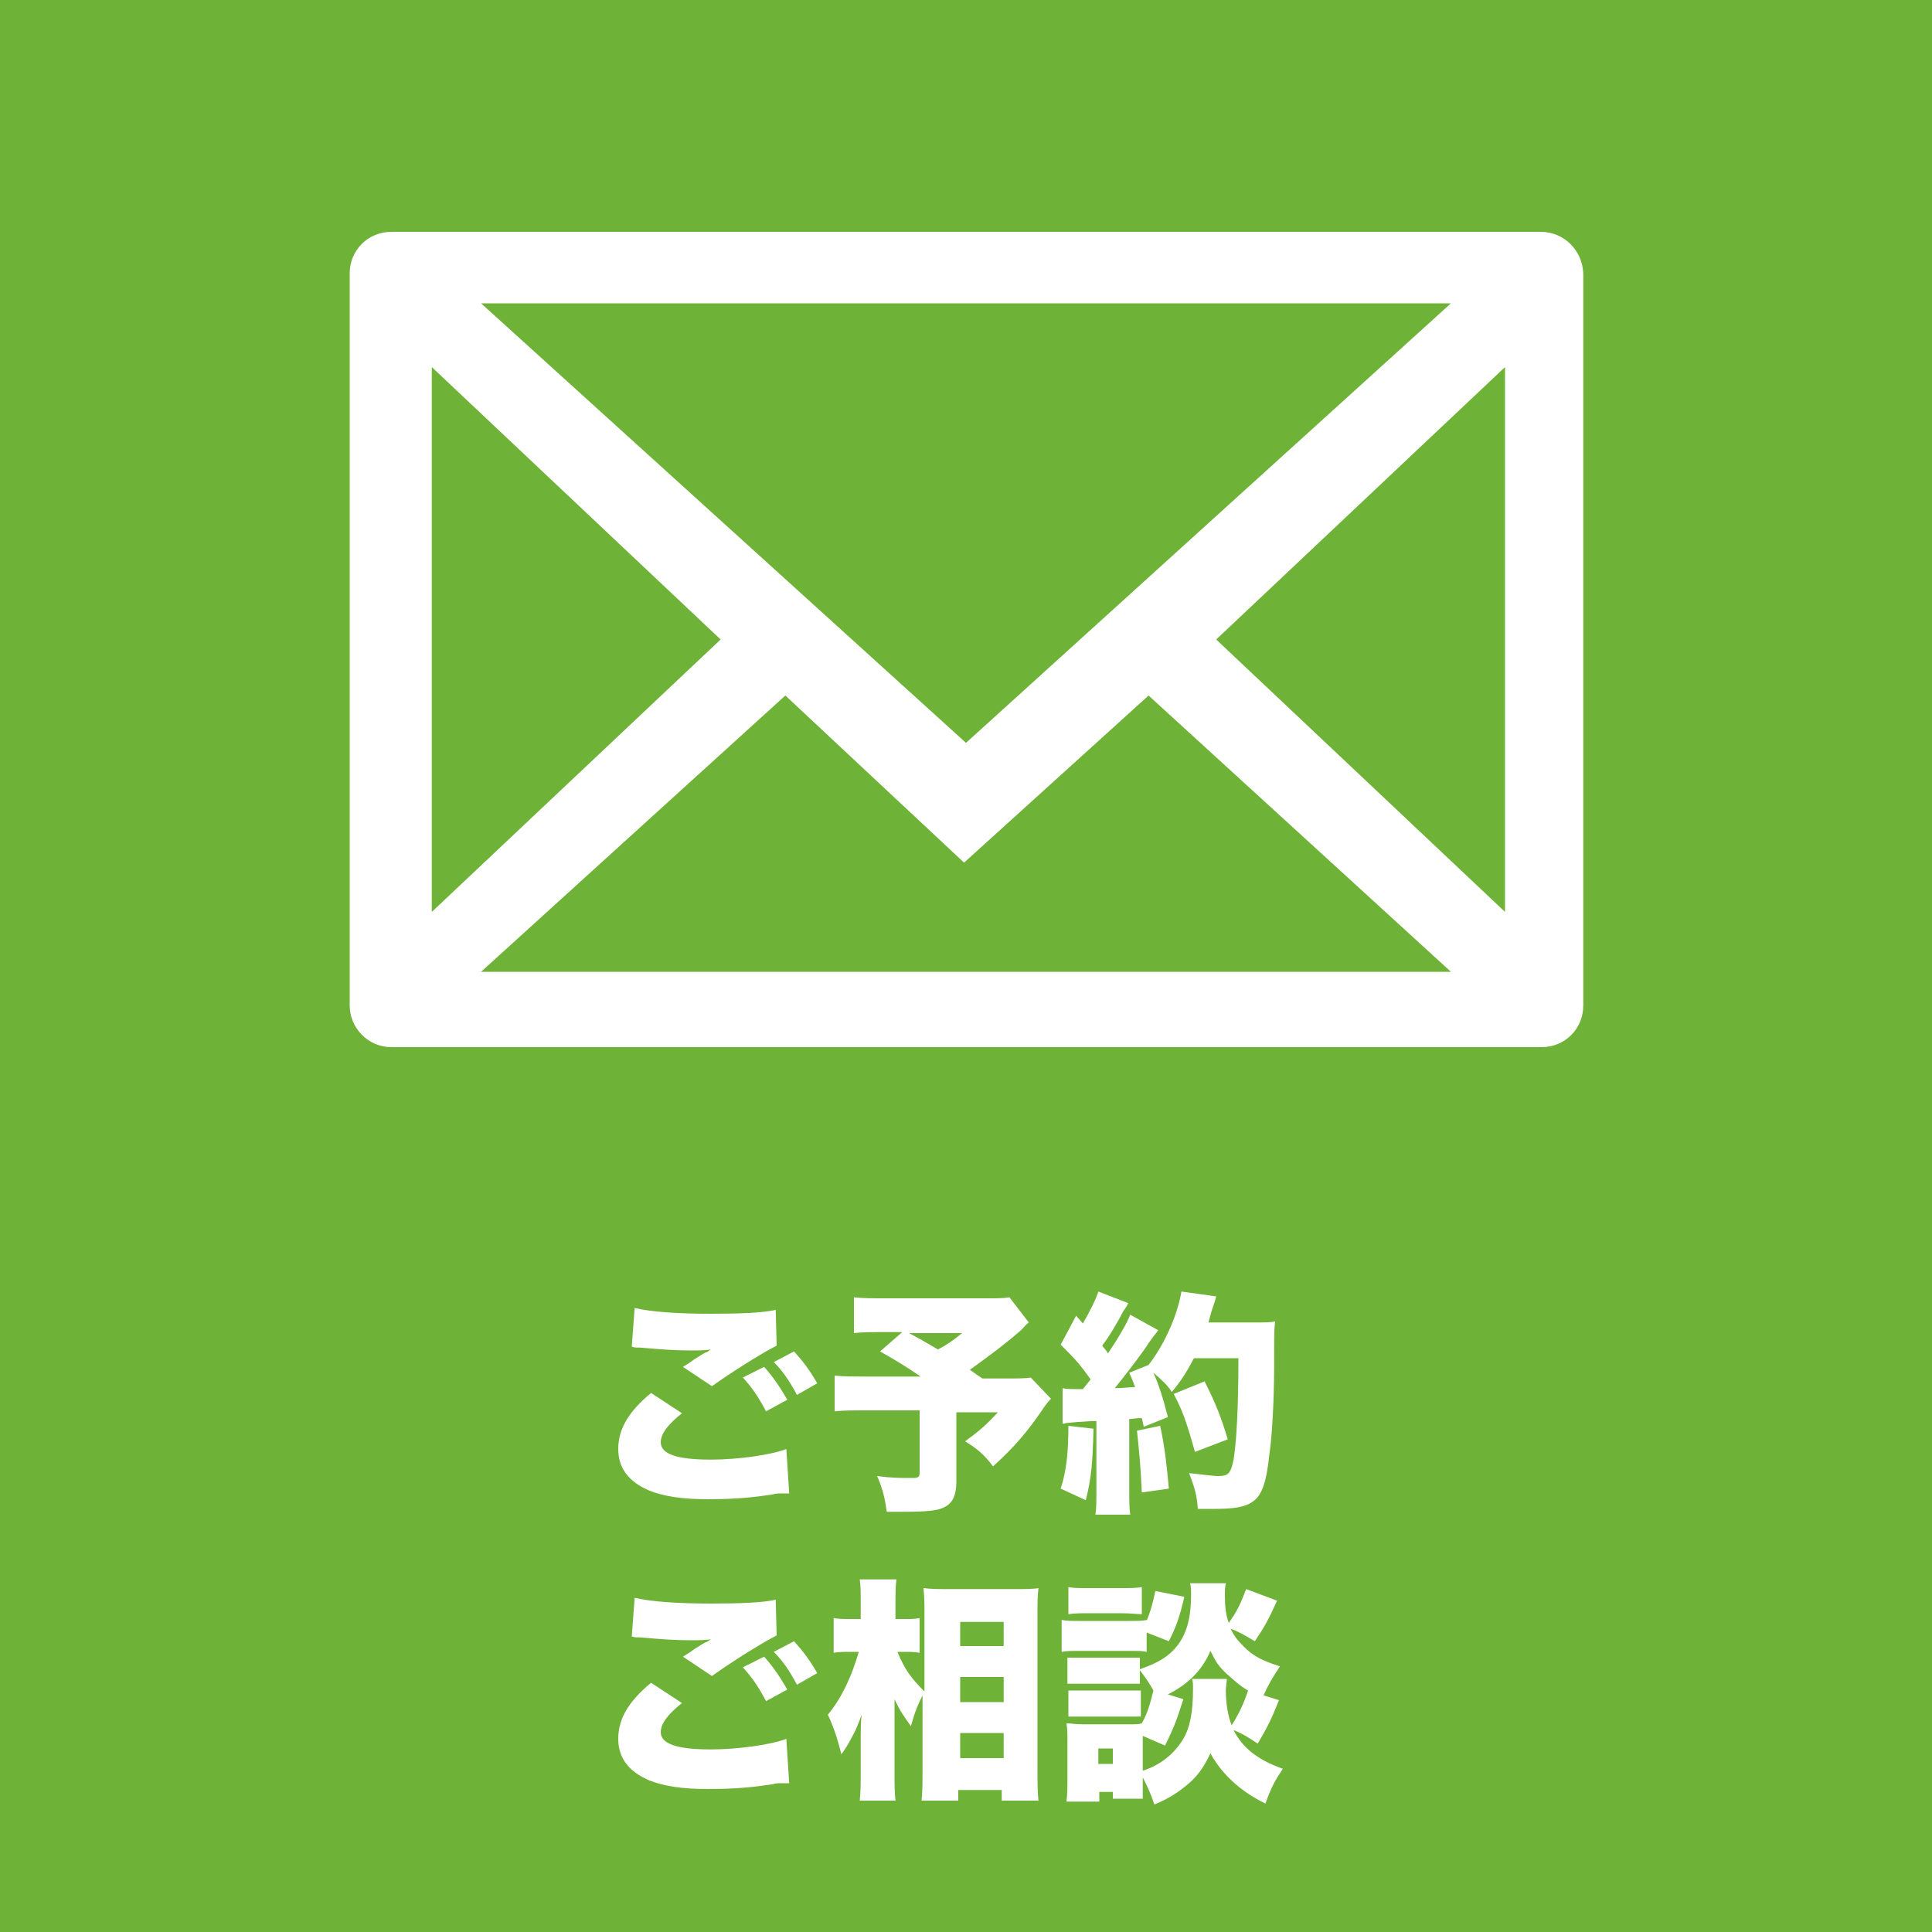 <?xml version="1.0" encoding="utf-8"?>
<!-- Generator: Adobe Illustrator 26.5.0, SVG Export Plug-In . SVG Version: 6.00 Build 0)  -->
<svg version="1.1" id="レイヤー_1" xmlns="http://www.w3.org/2000/svg" xmlns:xlink="http://www.w3.org/1999/xlink" x="0px"
	 y="0px" viewBox="0 0 200 200" enable-background="new 0 0 200 200" xml:space="preserve">
<rect x="-2" y="-1" fill-rule="evenodd" clip-rule="evenodd" fill="#6EB238" width="203" height="203"/>
<g>
	<g>
		<path fill-rule="evenodd" clip-rule="evenodd" fill="#FFFFFF" d="M159.5,24H40.5c-2.4,0-4.3,1.9-4.3,4.3v75.8
			c0,2.3,1.9,4.3,4.3,4.3h119.1c2.4,0,4.3-1.9,4.3-4.3V28.3C163.8,25.9,161.9,24,159.5,24z M150.2,31.4L100,76.9L49.8,31.4H150.2z
			 M44.7,38l29.9,28.2L44.7,94.4V38z M49.8,100.6L81.3,72l18.5,17.3L118.9,72l31.3,28.6H49.8z M155.8,94.4l-29.9-28.2L155.8,38V94.4
			z"/>
	</g>
</g>
<g>
	<path fill="#FFFFFF" d="M70.6,146.3c-1.4,1.1-2.2,2.1-2.2,3c0,1.2,1.6,1.8,5.2,1.8c2.8,0,6.3-0.5,7.8-1.1l0.3,4.6c-0.5,0-0.6,0-1,0
		c-0.1,0-0.4,0-0.7,0.1l-0.7,0.1c-2,0.3-4,0.4-6,0.4c-2.7,0-4.6-0.3-6.1-0.9c-2.1-0.9-3.2-2.3-3.2-4.3c0-2.1,1.1-3.9,3.4-5.8
		L70.6,146.3z M65.7,135.4c1.6,0.4,4.5,0.6,7.9,0.6c3.1,0,5.4-0.1,6.7-0.4l0.1,3.7c-1.6,0.8-4.9,2.9-6.7,4.2l-3-2
		c0.5-0.3,0.8-0.5,1.2-0.8l0.8-0.5c0.2-0.1,0.3-0.2,0.4-0.2l0.2-0.1c0,0,0.1-0.1,0.3-0.2c-0.8,0.1-1.2,0.1-2,0.1
		c-1.8,0-3-0.1-5.4-0.3c-0.5,0-0.5,0-0.8-0.1L65.7,135.4z M79.1,141.5c1,1.1,1.7,2.2,2.4,3.4l-2.2,1.2c-0.8-1.5-1.4-2.4-2.4-3.5
		L79.1,141.5z M82.2,139.9c0.9,1,1.6,1.9,2.4,3.3l-2.1,1.2c-0.8-1.5-1.5-2.5-2.4-3.4L82.2,139.9z"/>
	<path fill="#FFFFFF" d="M106.5,136.9c-0.4,0.3-0.4,0.4-0.8,0.8c-1.5,1.3-2.8,2.3-5.3,4.1c0.7,0.5,0.7,0.5,1.3,0.9h2.2
		c1.4,0,2.3,0,2.8-0.1l2.1,2.2c-0.2,0.2-0.2,0.2-0.6,0.7c-1.8,2.7-3.2,4.3-5.4,6.3c-0.9-1.2-1.6-1.8-2.9-2.6c1.4-1,2.2-1.7,3.4-3H99
		v7.2c0,1.4-0.4,2.2-1.2,2.6c-0.7,0.4-1.9,0.5-4.5,0.5c-0.3,0-0.8,0-1.5,0c-0.2-1.4-0.4-2.3-1-3.7c1.5,0.2,2.3,0.2,3.6,0.2
		c0.7,0,0.8-0.1,0.8-0.6V146H90c-1.7,0-2.7,0-3.6,0.1v-3.7c0.9,0.1,1.8,0.1,3.6,0.1h5.3c-1.6-1.1-2.6-1.7-4.2-2.6l2.3-2h-1.7
		c-1.8,0-2.4,0-3.3,0.1v-3.7c1,0.1,1.8,0.1,3.4,0.1h10.3c1.2,0,1.7,0,2.4-0.1L106.5,136.9z M94.1,138c1.3,0.7,1.3,0.7,3,1.7
		c0.9-0.5,1.4-0.8,2.5-1.7H94.1z"/>
	<path fill="#FFFFFF" d="M113.2,147.9c-0.1,3.6-0.2,5-0.8,7.4l-2.6-1.2c0.6-1.8,0.8-3.8,0.8-6.5L113.2,147.9z M110,143.7
		c0.4,0.1,0.8,0.1,1.5,0.1c0.2,0,0.4,0,0.6,0c0.4-0.5,0.4-0.5,0.8-1c-1.2-1.7-1.6-2.1-3.1-3.6l1.6-3l0.7,0.8c0.6-1,1.4-2.6,1.6-3.3
		l3.1,1.2c-0.1,0.2-0.2,0.4-0.5,0.8c-0.5,1-1.5,2.7-2.2,3.6c0.2,0.3,0.3,0.3,0.6,0.8c1.2-1.8,2-3.2,2.3-4l2.9,1.6
		c-0.2,0.3-0.4,0.5-0.9,1.2c-0.9,1.4-2.7,3.7-3.6,4.8c1,0,1.3-0.1,2.1-0.1c-0.2-0.6-0.3-0.8-0.6-1.5l2-0.8c1.7-2.2,3-5.2,3.4-7.6
		l3.6,0.5c-0.1,0.4-0.1,0.4-0.5,1.6c-0.1,0.3-0.1,0.4-0.3,1.1h4.9c1,0,1.4,0,2-0.1c-0.1,0.9-0.1,0.9-0.1,4.7c0,3-0.2,7.2-0.5,9.1
		c-0.3,2.9-0.8,4.3-1.8,4.9c-0.7,0.5-1.9,0.7-3.8,0.7c-0.5,0-0.9,0-1.8,0c-0.1-1.4-0.3-2.1-0.9-3.7c1.1,0.1,2.4,0.3,3,0.3
		c1.1,0,1.3-0.3,1.6-1.7c0.3-1.8,0.5-5.4,0.5-10.5h-4.6c-0.8,1.5-1.3,2.3-2.3,3.5c-0.5-0.8-1-1.2-1.9-2c0.5,1.1,1,2.6,1.5,4.6
		l-2.5,1c-0.1-0.5-0.1-0.5-0.2-0.9c-0.6,0-1.1,0.1-1.3,0.1v7.2c0,1.4,0,1.9,0.1,2.7h-3.6c0.1-0.8,0.1-1.3,0.1-2.7v-7
		c-0.8,0-1.5,0.1-1.9,0.1c-1.2,0.1-1.2,0.1-1.6,0.2L110,143.7z M120.1,147.6c0.5,2.3,0.7,4.3,0.9,6.5l-2.8,0.4
		c-0.1-2.5-0.3-4.5-0.5-6.4L120.1,147.6z M123.7,150.3c-0.9-3.2-1.3-4.3-2.2-6l3.2-1.3c1.2,2.4,1.7,3.7,2.4,6L123.7,150.3z"/>
	<path fill="#FFFFFF" d="M70.6,176.3c-1.4,1.1-2.2,2.1-2.2,3c0,1.2,1.6,1.8,5.2,1.8c2.8,0,6.3-0.5,7.8-1.1l0.3,4.6c-0.5,0-0.6,0-1,0
		c-0.1,0-0.4,0-0.7,0.1l-0.7,0.1c-2,0.3-4,0.4-6,0.4c-2.7,0-4.6-0.3-6.1-0.9c-2.1-0.9-3.2-2.3-3.2-4.3c0-2.1,1.1-3.9,3.4-5.8
		L70.6,176.3z M65.7,165.4c1.6,0.4,4.5,0.6,7.9,0.6c3.1,0,5.4-0.1,6.7-0.4l0.1,3.7c-1.6,0.8-4.9,2.9-6.7,4.2l-3-2
		c0.5-0.3,0.8-0.5,1.2-0.8l0.8-0.5c0.2-0.1,0.3-0.2,0.4-0.2l0.2-0.1c0,0,0.1-0.1,0.3-0.2c-0.8,0.1-1.2,0.1-2,0.1
		c-1.8,0-3-0.1-5.4-0.3c-0.5,0-0.5,0-0.8-0.1L65.7,165.4z M79.1,171.5c1,1.1,1.7,2.2,2.4,3.4l-2.2,1.2c-0.8-1.5-1.4-2.4-2.4-3.5
		L79.1,171.5z M82.2,169.9c0.9,1,1.6,1.9,2.4,3.3l-2.1,1.2c-0.8-1.5-1.5-2.5-2.4-3.4L82.2,169.9z"/>
	<path fill="#FFFFFF" d="M95.7,175.1c-0.7,1.4-1,2.1-1.4,3.6c-0.7-1-1.1-1.5-1.7-2.8c0,0.7,0,1.3,0,2.4v5c0,1.2,0,2.3,0.1,3.1H89
		c0.1-0.9,0.1-1.9,0.1-3.1v-2.9c0-1.1,0-2.2,0.1-2.9c-0.4,1.1-0.6,1.6-1,2.3c-0.4,0.8-0.8,1.4-1.1,1.8c-0.4-1.6-0.8-2.8-1.4-4.1
		c1.5-1.8,2.5-4.1,3.2-6.5h-0.8c-0.8,0-1.3,0-1.8,0.1v-3.6c0.5,0.1,1,0.1,1.8,0.1h1v-1.6c0-1.1,0-1.8-0.1-2.5h3.8
		c-0.1,0.7-0.1,1.4-0.1,2.5v1.6h1c0.6,0,1,0,1.5-0.1v3.6c-0.5-0.1-1-0.1-1.4-0.1h-0.9C93.7,172.9,94.3,173.7,95.7,175.1v-8.2
		c0-0.8,0-1.4-0.1-2.5c0.8,0.1,1.5,0.1,2.4,0.1h7.2c1,0,1.8,0,2.3-0.1c-0.1,0.8-0.1,1.6-0.1,2.5v16.3c0,1.2,0,2.3,0.1,3.2h-3.8v-1.1
		h-4.5v1.1h-3.8c0.1-0.9,0.1-2.1,0.1-3.2V175.1z M99.4,170.4h4.5v-2.5h-4.5V170.4z M99.4,176.2h4.5v-2.6h-4.5V176.2z M99.4,182h4.5
		v-2.6h-4.5V182z"/>
	<path fill="#FFFFFF" d="M118.7,171c-0.5-0.1-0.7-0.1-1.9-0.1h-5c-0.9,0-1.4,0-1.9,0.1v-3.3c0.6,0.1,1,0.1,1.9,0.1h5
		c1,0,1.4,0,1.9-0.1v0.1c0.4-1,0.6-1.7,0.9-3.1l3,0.6c-0.5,2.2-0.9,3.2-1.6,4.6l-2.3-0.9V171z M132.4,176c-0.8,2-1.2,2.8-2.2,4.5
		c-0.9-0.6-1.5-1-2.5-1.4c0.9,1.8,2.5,3.1,5.1,4c-0.8,1.2-1.2,1.9-1.8,3.6c-2.5-1.2-4.5-3-5.7-5.2c-0.7,1.5-1.4,2.5-2.7,3.5
		c-1,0.8-1.9,1.3-3.1,1.8c-0.4-1.2-0.7-1.8-1.2-2.8v0.6c0,1.1,0,1.2,0,1.6h-3.1v-0.7h-1.4v1h-3.4c0.1-0.8,0.1-1.6,0.1-2.4v-3.9
		c0-0.7,0-1.2-0.1-1.8c0.5,0,0.9,0.1,1.7,0.1h4.8c0.7,0,1,0,1.3-0.1c0.6-1.1,0.8-1.8,1.2-3.4c-0.5-0.9-0.8-1.3-1.4-2.1v1.4
		c-0.5,0-0.6,0-1.3,0h-4.8c-0.8,0-1,0-1.4,0v-2.7c0.4,0,0.7,0,1.4,0h4.8c0.7,0,1,0,1.3,0v1.2c2-0.7,3.1-1.4,4-2.6
		c0.9-1.3,1.3-2.8,1.3-5.2c0-0.4,0-0.7-0.1-1.1h3.7c-0.1,0.4-0.1,0.8-0.1,1.3c0,1.1,0.1,2,0.4,2.8c0.8-1.1,1.2-1.9,1.8-3.5l3.2,1.2
		c-0.9,2-1.3,2.7-2.3,4.2c-1-0.6-1.7-1-2.5-1.3c0.3,0.7,0.7,1.2,1.4,1.9c0.9,0.9,1.8,1.4,3.7,2c-0.8,1.2-1.2,1.9-1.7,3L132.4,176z
		 M110.6,164.3c0.6,0.1,1,0.1,2.2,0.1h3.2c1.1,0,1.5,0,2.2-0.1v2.8c-0.6,0-1.1-0.1-2.2-0.1h-3.2c-1,0-1.5,0-2.2,0.1V164.3z
		 M110.6,175c0.4,0,0.7,0,1.4,0h4.7c0.7,0,1,0,1.4,0v2.7c-0.3,0-0.7,0-1.4,0H112c-0.7,0-1,0-1.4,0V175z M113.7,182.6h1.5V181h-1.5
		V182.6z M127,173.8c0,0.4-0.1,0.7-0.1,1.2c0,1.3,0.2,2.6,0.6,3.6c0.7-1.1,1.2-2.1,1.7-3.6c-0.9-0.5-1.6-1.2-2.3-1.8
		c-0.8-0.8-1-1.1-1.6-2.3c-0.8,1.9-2.2,3.4-4.4,4.5l1.6,0.5c-0.7,2.2-1,3-1.9,4.8l-2.3-1v3.6c1.9-0.6,3.3-1.8,4.2-3.3
		c0.7-1.2,1-2.8,1-5.2c0-0.4,0-0.7-0.1-1H127z"/>
</g>
</svg>
